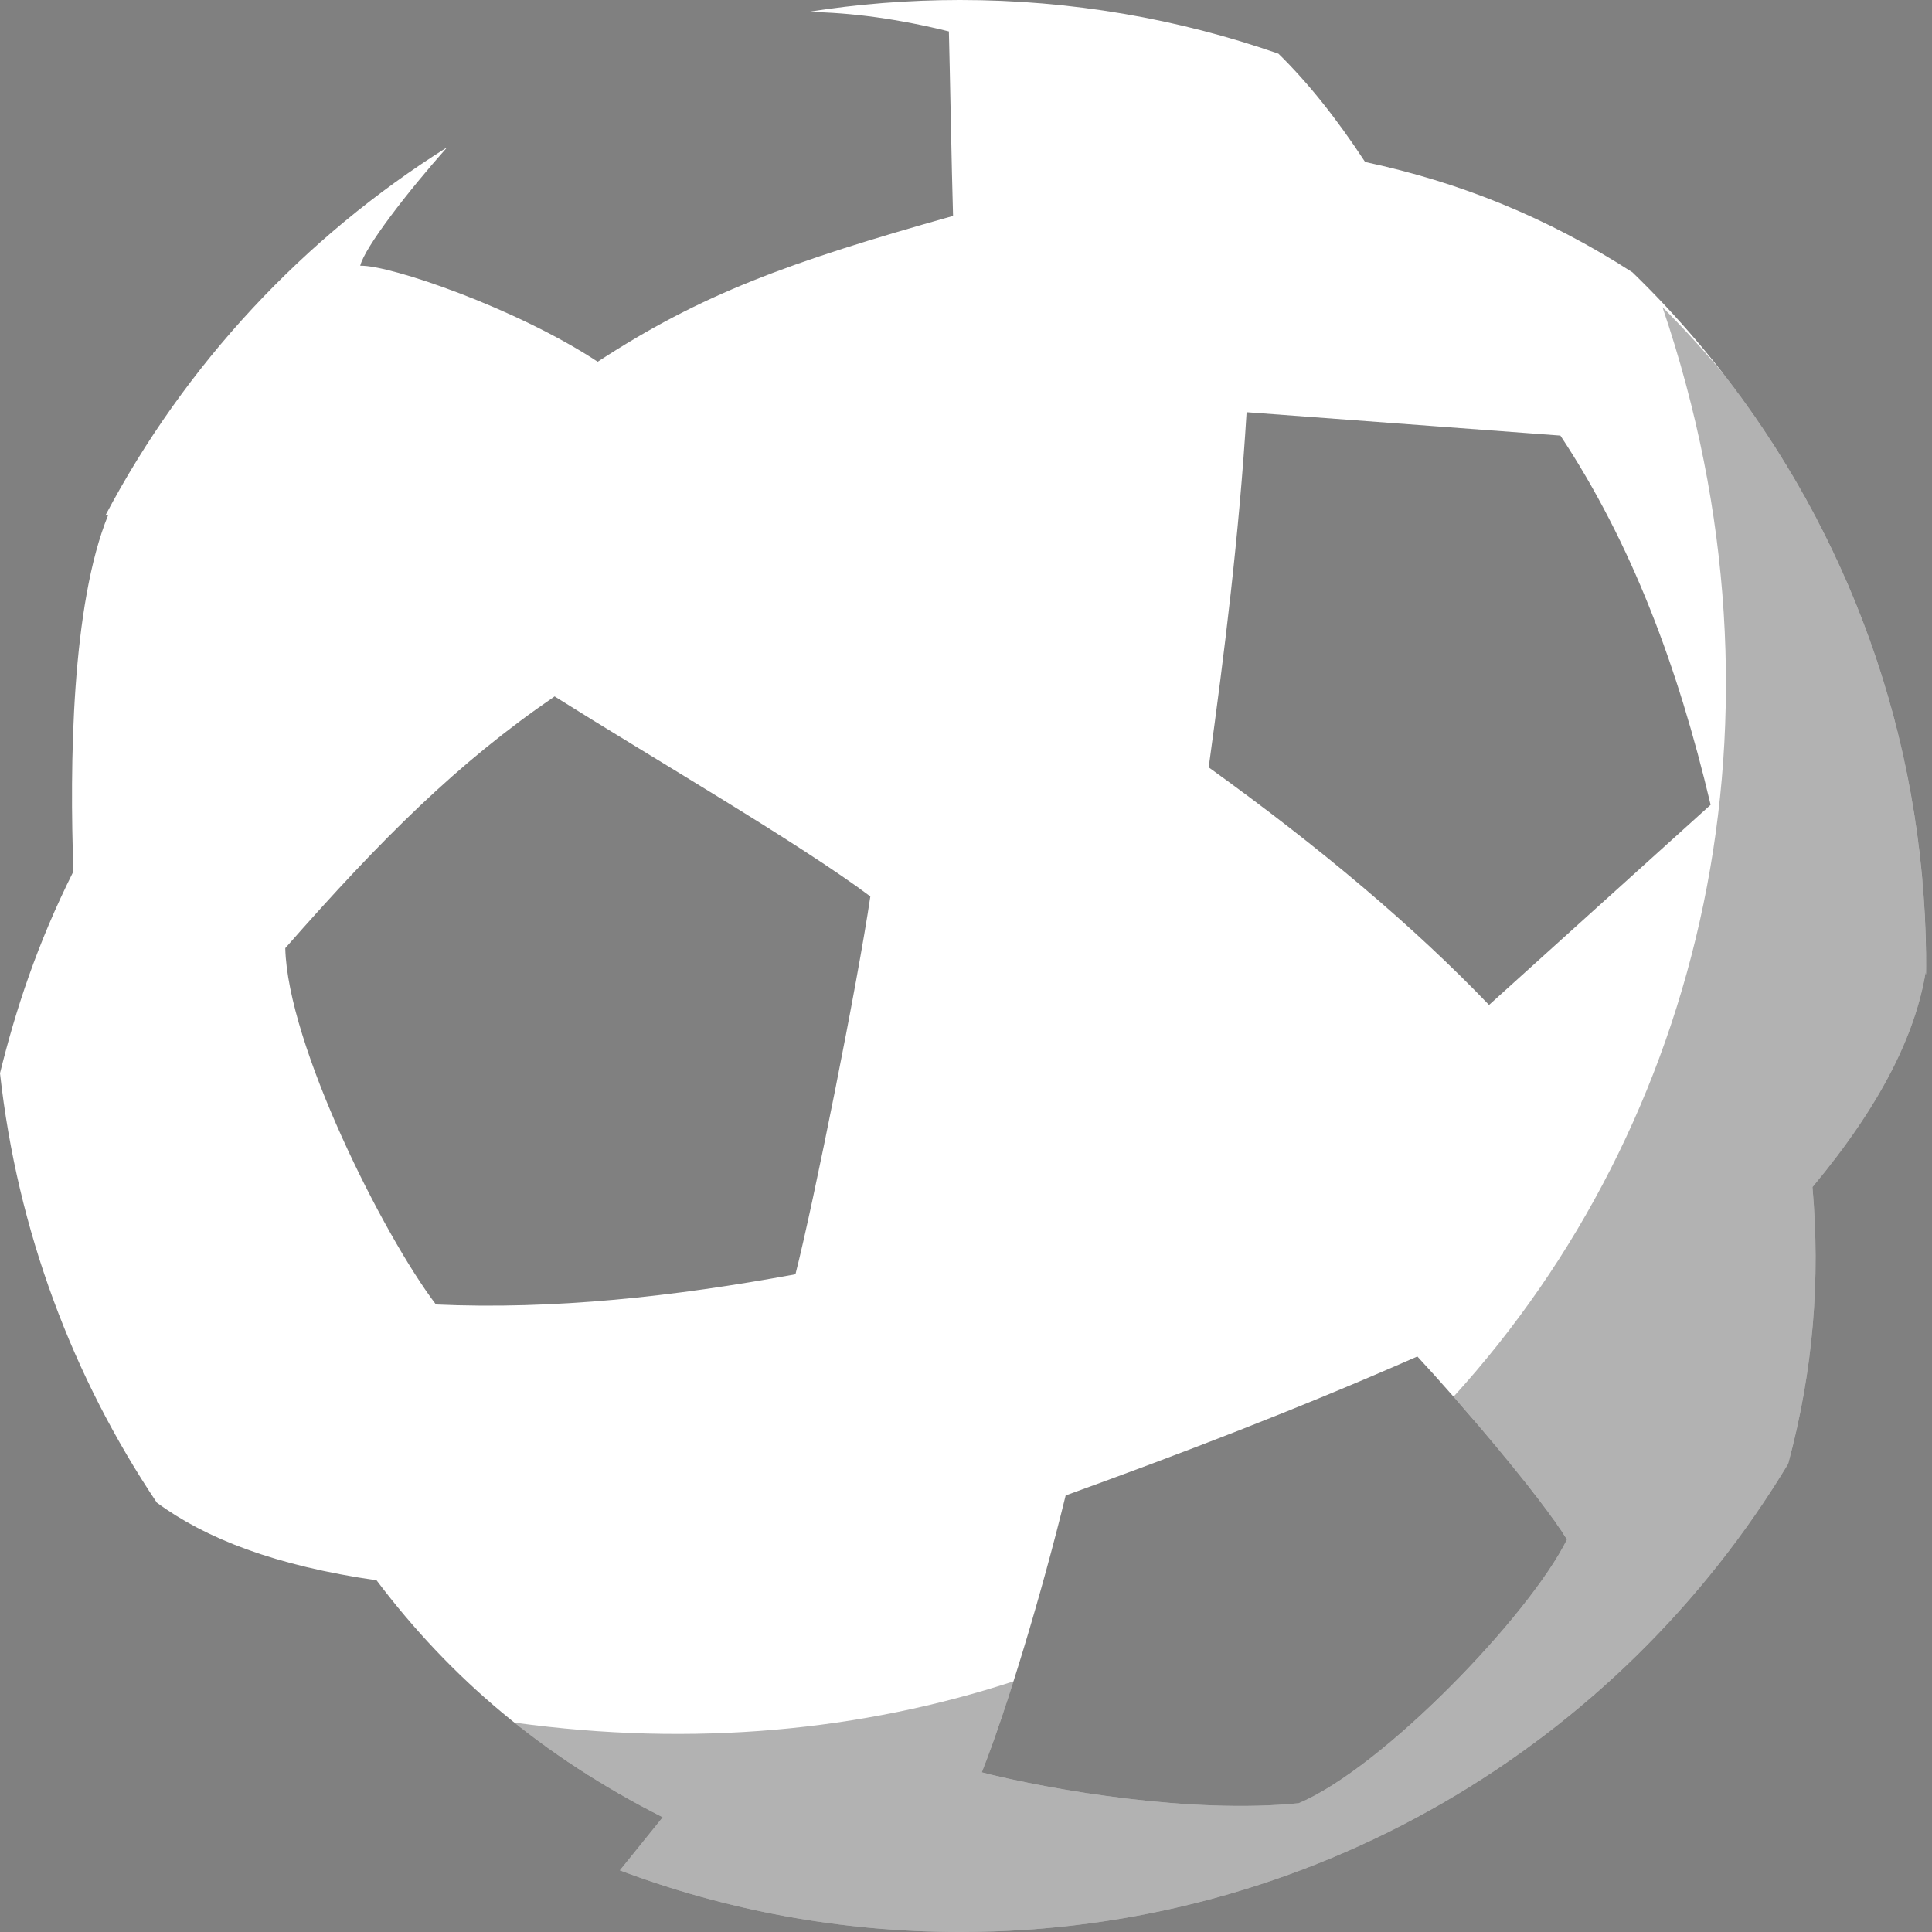 <?xml version="1.0" encoding="UTF-8"?>
<svg xmlns="http://www.w3.org/2000/svg" width="50" height="50" viewBox="0 0 50 50">
  <rect x="0" y="0" width="50" height="50" fill="#808080" stroke="none"/>
  <g fill="none" fill-rule="evenodd">
    <path fill="#FFF" d="M24.848,0 C27.734,0 30.506,0.489 33.086,1.389 C33.823,2.111 34.57,3.032 35.329,4.192 C37.771,4.713 40.043,5.625 42.248,7.048 C46.935,11.593 49.848,17.956 49.848,25 L49.846,25.223 C49.842,25.205 49.838,25.188 49.834,25.171 C49.567,26.765 48.692,28.579 46.907,30.721 C47.114,33.113 46.93,35.461 46.278,37.883 C41.902,45.144 33.942,50 24.848,50 C21.748,50 18.78,49.436 16.042,48.405 L17.151,47.031 C14.02,45.444 11.655,43.428 9.745,40.898 C7.129,40.521 5.317,39.816 4.058,38.887 C1.883,35.641 0.451,31.856 -7.60579481e-05,27.775 C0.405,26.134 0.962,24.425 1.9,22.552 C1.8,19.805 1.847,15.657 2.8,13.328 L2.726,13.343 C4.787,9.44 7.85,6.149 11.573,3.811 C10.554,4.956 9.436,6.403 9.323,6.877 C10.092,6.854 13.379,7.983 15.468,9.362 C18.142,7.615 20.397,6.787 24.665,5.588 C24.628,4.388 24.584,1.782 24.557,0.813 C23.29,0.499 22.041,0.32 20.899,0.31 C22.185,0.106 23.504,0 24.848,0 Z M36.681,35.106 C33.499,36.502 30.59,37.61 27.579,38.702 C26.951,41.274 26.052,44.242 25.409,45.868 C27.238,46.334 30.85,46.945 33.61,46.667 C35.783,45.755 39.578,41.813 40.553,39.842 C39.878,38.735 37.721,36.22 36.681,35.106 Z M14.353,18.023 C11.845,19.741 9.888,21.688 7.383,24.538 C7.442,27.038 9.913,31.958 11.282,33.76 C14.336,33.897 17.447,33.556 20.586,32.978 C21.058,31.13 22.204,25.389 22.524,23.2 C20.743,21.858 16.874,19.609 14.353,18.023 Z M32.262,10.668 C32.067,13.869 31.69,16.881 31.281,19.859 C34.18,21.944 36.605,23.994 38.536,26.008 L44.271,20.829 C43.425,17.252 42.227,14.059 40.383,11.273 Z"></path>
    <path fill="#000" d="M43.025,7.949 C43.598,8.522 44.136,9.115 44.642,9.726 C47.906,13.951 49.848,19.249 49.848,25 L49.846,25.223 C49.842,25.205 49.838,25.188 49.834,25.171 C49.567,26.765 48.692,28.579 46.907,30.721 C47.114,33.113 46.93,35.461 46.278,37.883 C41.902,45.144 33.942,50 24.848,50 C21.748,50 18.78,49.436 16.042,48.405 L17.151,47.031 C15.721,46.306 14.452,45.493 13.312,44.581 C17.961,45.221 22.322,44.789 26.23,43.513 C25.937,44.43 25.655,45.247 25.409,45.868 C27.238,46.334 30.85,46.945 33.61,46.667 C35.783,45.755 39.578,41.813 40.553,39.842 C40.045,39.008 38.697,37.377 37.618,36.146 C44.038,29.088 46.643,18.6 43.025,7.949 Z" opacity=".302"></path>
  </g>
</svg>
